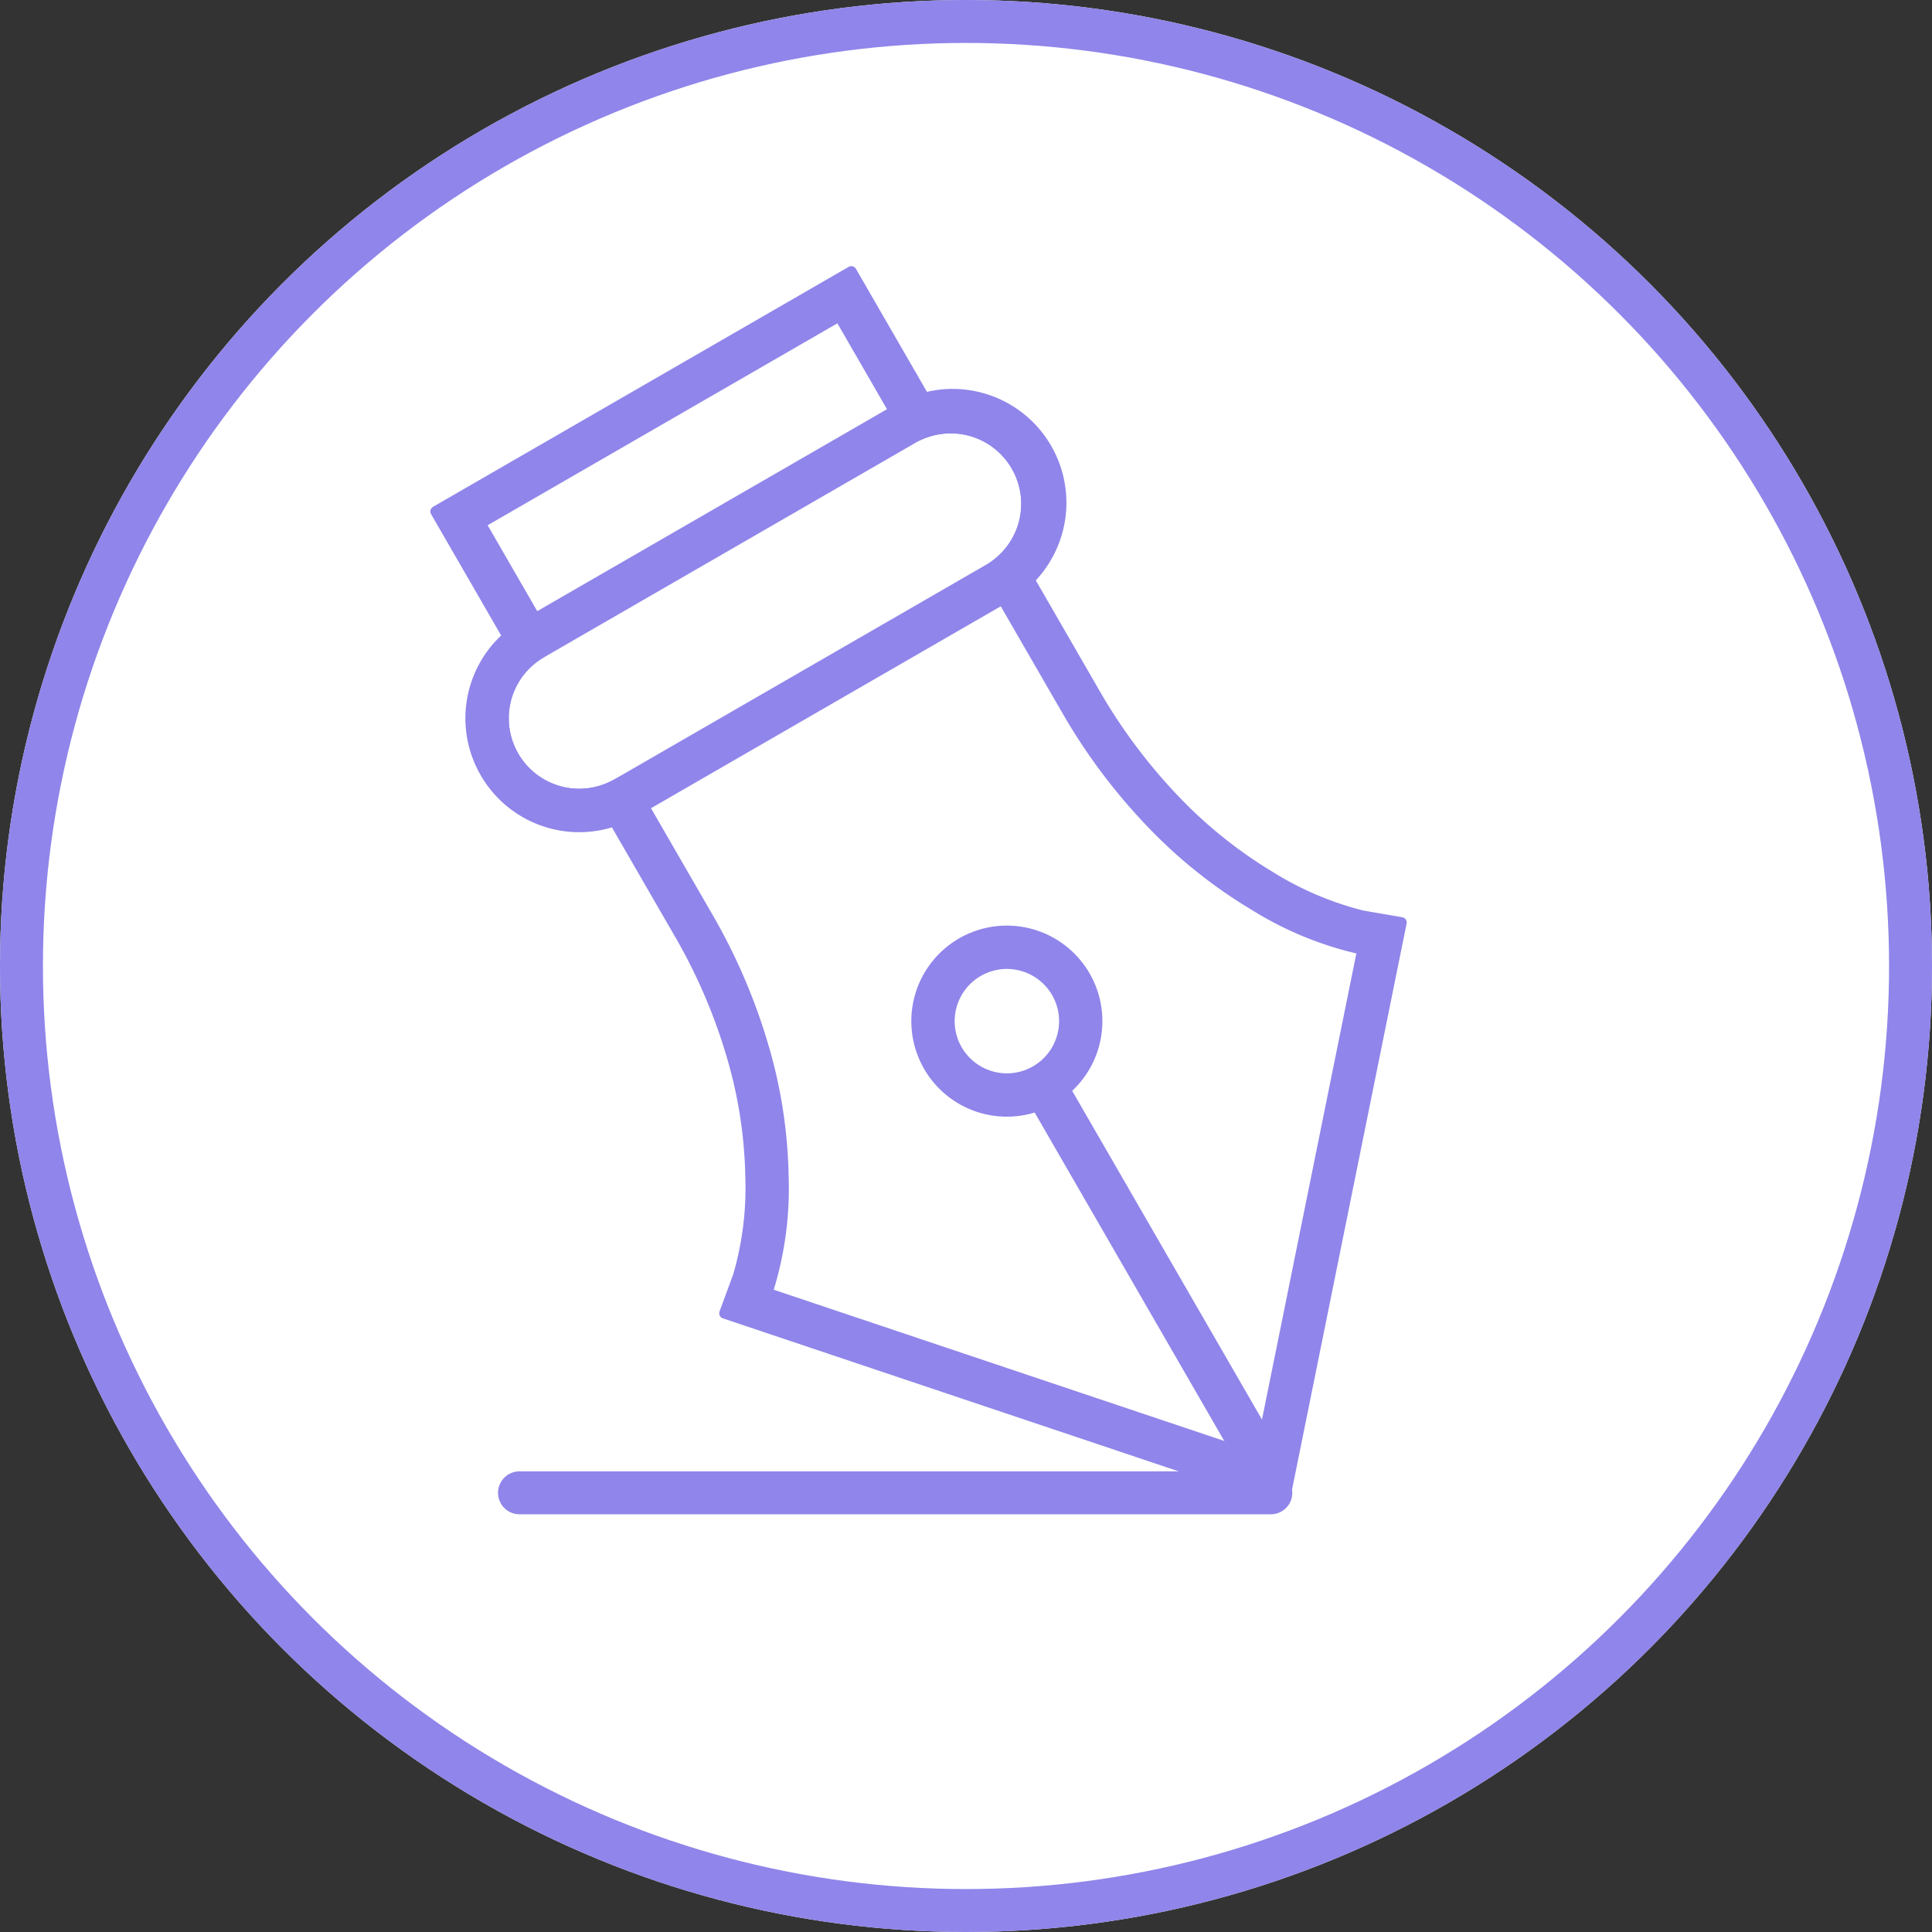 <svg xmlns="http://www.w3.org/2000/svg" width="90" height="90" viewBox="0 0 90 90">
  <rect x="0" y="0" width="90" height="90" fill="#333333" stroke="none"/>
  <g id="Group_25393" data-name="Group 25393" transform="translate(-771 -2684)">
    <g id="Ellipse_2283" data-name="Ellipse 2283" transform="translate(771 2684)" fill="#fff" stroke="#8f85ea" stroke-width="2">
      <circle cx="45" cy="45" r="45" stroke="none"/>
      <circle cx="45" cy="45" r="44" fill="none"/>
    </g>
    <g id="Group_24102" data-name="Group 24102" transform="translate(774 2687.244)">
      <g id="Branding_and_design" data-name="Branding and design" transform="translate(0 30.568) rotate(-30)">
        <g id="Group_22839" data-name="Group 22839" transform="translate(12.951)">
          <path id="Union_915" data-name="Union 915" d="M-4287.372-4162.059l-.568-.646-17.633-19.969,1.422-1.184a14.651,14.651,0,0,0,2.821-3.735,21.208,21.208,0,0,0,1.912-4.744,25.89,25.89,0,0,0,.868-6.792v-5.973a5.047,5.047,0,0,1-4.08-4.958,5.044,5.044,0,0,1,4.08-4.959v-6.73h22.353v6.835a5.056,5.056,0,0,1,2.416,1.542,5.052,5.052,0,0,1,1.236,3.312,5.057,5.057,0,0,1-1.236,3.309,5.049,5.049,0,0,1-2.416,1.542v6.08a25.792,25.792,0,0,0,.872,6.772,21.412,21.412,0,0,0,1.919,4.752,15.019,15.019,0,0,0,2.818,3.75l1.419,1.181-.52.587Zm-16.028-20.448,16.028,18.152,16.029-18.152-.23-.188a15.989,15.989,0,0,1-3.129-4.114,22.86,22.86,0,0,1-2.075-5.1,27.232,27.232,0,0,1-.937-7.216v-7.343l.647-.1a3.544,3.544,0,0,0,2.139-1.178,3.541,3.541,0,0,0,.864-2.314,3.53,3.53,0,0,0-.864-2.316,3.536,3.536,0,0,0-2.139-1.178l-.647-.1v-6.58h-19.313v6.606l-.723.034a3.53,3.53,0,0,0-3.36,3.53,3.528,3.528,0,0,0,3.36,3.527l.723.034v7.37a27.423,27.423,0,0,1-.937,7.244,22.708,22.708,0,0,1-2.076,5.1,15.816,15.816,0,0,1-3.137,4.094Z" transform="translate(4305.573 4221.75)" fill="#8f85ea" stroke="#8f85ea" stroke-linecap="round" stroke-linejoin="round" stroke-width="0.5"/>
          <path id="Line_339" data-name="Line 339" d="M.769,21.5H-.75V0H.769Z" transform="translate(18.185 37.055)" fill="#8f85ea" stroke="#8f85ea" stroke-width="0.5"/>
          <path id="Ellipse_2155" data-name="Ellipse 2155" d="M4.2,1.519A2.682,2.682,0,1,0,6.883,4.2,2.685,2.685,0,0,0,4.2,1.519M4.2,0A4.2,4.2,0,1,1,0,4.2,4.2,4.2,0,0,1,4.2,0Z" transform="translate(13.992 29.665)" fill="#8f85ea" stroke="#8f85ea" stroke-width="0.5"/>
          <path id="Rectangle_6456" data-name="Rectangle 6456" d="M5.051,1.519a3.532,3.532,0,0,0,0,7.064H25.034a3.532,3.532,0,1,0,0-7.064H5.051M5.051,0H25.034a5.051,5.051,0,1,1,0,10.1H5.051a5.051,5.051,0,0,1,0-10.1Z" transform="translate(2.944 6.637)" fill="#8f85ea" stroke="#8f85ea" stroke-width="0.5"/>
        </g>
        <rect id="Rectangle_6467" data-name="Rectangle 6467" width="61.135" height="61.135" fill="none"/>
      </g>
      <line id="Line_782" data-name="Line 782" x2="35" transform="translate(21.2 66.297)" fill="none" stroke="#8f85ea" stroke-linecap="round" stroke-width="2"/>
    </g>
  </g>
</svg>
